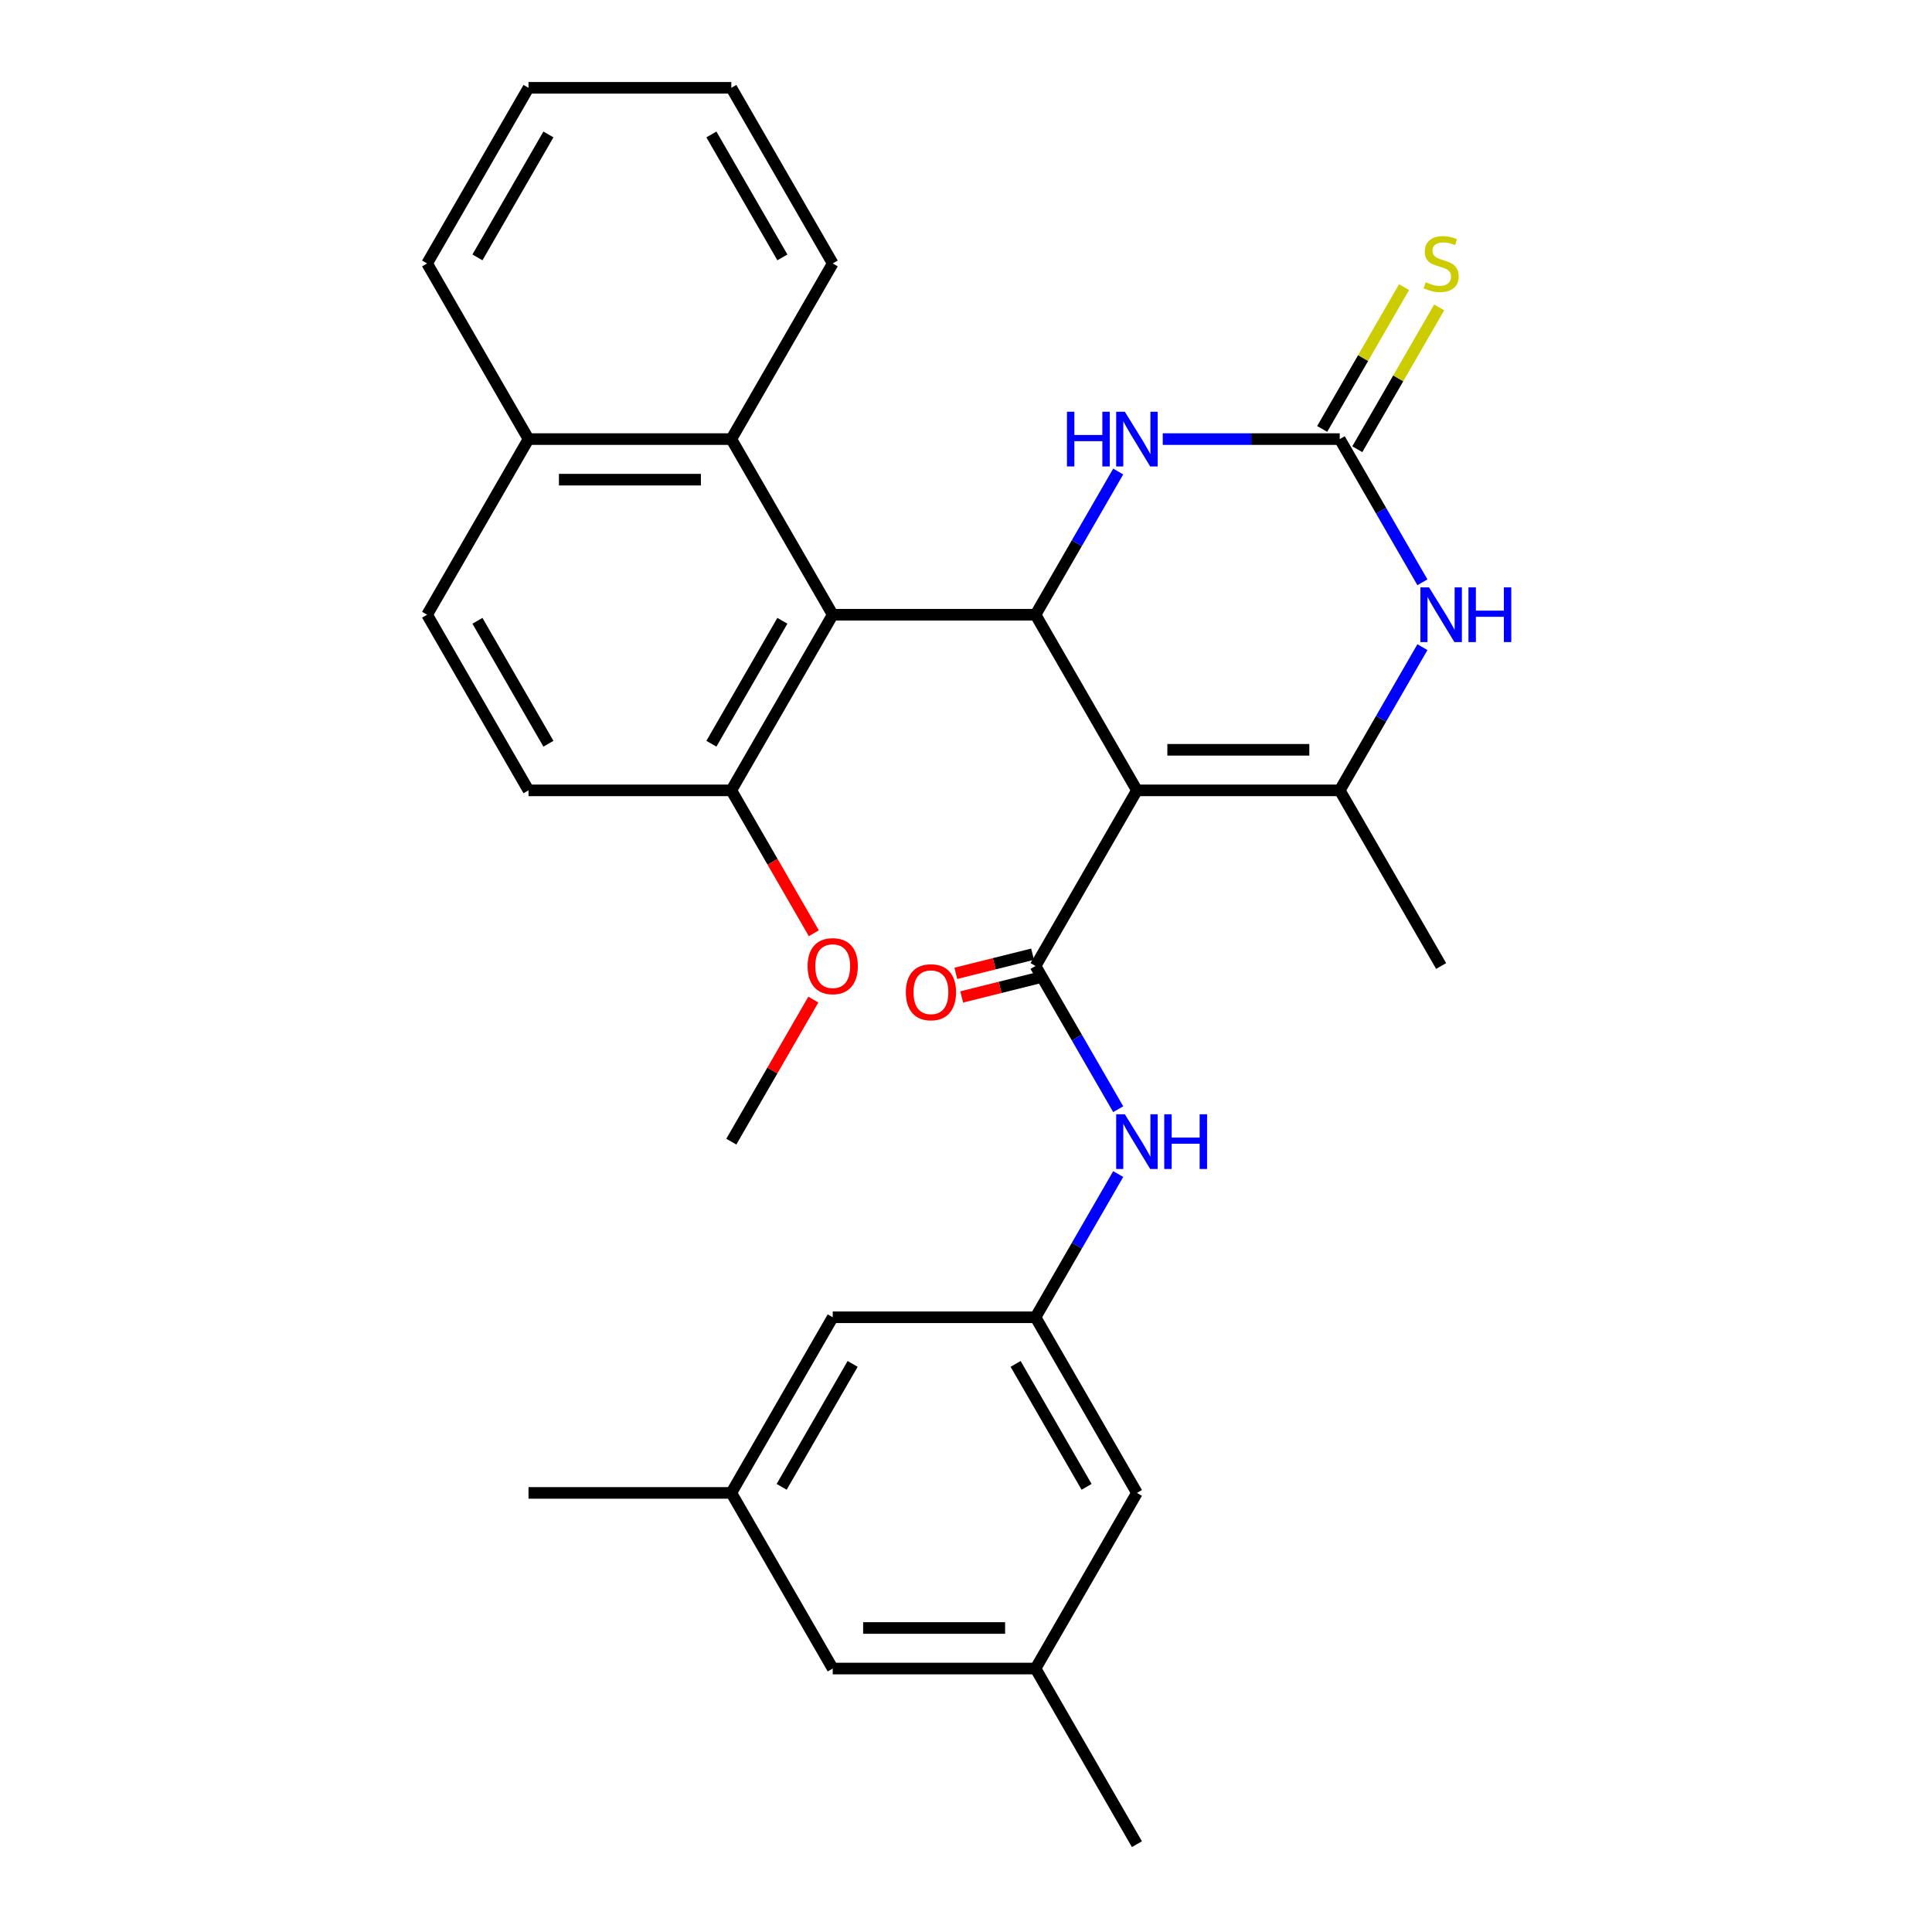 <?xml version='1.0' encoding='iso-8859-1'?>
<svg version='1.1' baseProfile='full'
              xmlns='http://www.w3.org/2000/svg'
                      xmlns:rdkit='http://www.rdkit.org/xml'
                      xmlns:xlink='http://www.w3.org/1999/xlink'
                  xml:space='preserve'
width='1000px' height='1000px' viewBox='0 0 1000 1000'>
<!-- END OF HEADER -->
<rect style='opacity:1.0;fill:#FFFFFF;stroke:none' width='1000' height='1000' x='0' y='0'> </rect>
<path class='bond-0' d='M 588.473,409.091 L 535.986,318.182' style='fill:none;fill-rule:evenodd;stroke:#000000;stroke-width:6px;stroke-linecap:butt;stroke-linejoin:miter;stroke-opacity:1' />
<path class='bond-1' d='M 588.473,409.091 L 535.986,500' style='fill:none;fill-rule:evenodd;stroke:#000000;stroke-width:6px;stroke-linecap:butt;stroke-linejoin:miter;stroke-opacity:1' />
<path class='bond-2' d='M 588.473,409.091 L 693.446,409.091' style='fill:none;fill-rule:evenodd;stroke:#000000;stroke-width:6px;stroke-linecap:butt;stroke-linejoin:miter;stroke-opacity:1' />
<path class='bond-2' d='M 604.219,388.096 L 677.7,388.096' style='fill:none;fill-rule:evenodd;stroke:#000000;stroke-width:6px;stroke-linecap:butt;stroke-linejoin:miter;stroke-opacity:1' />
<path class='bond-3' d='M 535.986,318.182 L 431.014,318.182' style='fill:none;fill-rule:evenodd;stroke:#000000;stroke-width:6px;stroke-linecap:butt;stroke-linejoin:miter;stroke-opacity:1' />
<path class='bond-6' d='M 535.986,318.182 L 557.384,281.119' style='fill:none;fill-rule:evenodd;stroke:#000000;stroke-width:6px;stroke-linecap:butt;stroke-linejoin:miter;stroke-opacity:1' />
<path class='bond-6' d='M 557.384,281.119 L 578.782,244.057' style='fill:none;fill-rule:evenodd;stroke:#0000FF;stroke-width:6px;stroke-linecap:butt;stroke-linejoin:miter;stroke-opacity:1' />
<path class='bond-7' d='M 535.986,500 L 557.384,537.062' style='fill:none;fill-rule:evenodd;stroke:#000000;stroke-width:6px;stroke-linecap:butt;stroke-linejoin:miter;stroke-opacity:1' />
<path class='bond-7' d='M 557.384,537.062 L 578.782,574.125' style='fill:none;fill-rule:evenodd;stroke:#0000FF;stroke-width:6px;stroke-linecap:butt;stroke-linejoin:miter;stroke-opacity:1' />
<path class='bond-12' d='M 534.462,493.889 L 514.595,498.843' style='fill:none;fill-rule:evenodd;stroke:#000000;stroke-width:6px;stroke-linecap:butt;stroke-linejoin:miter;stroke-opacity:1' />
<path class='bond-12' d='M 514.595,498.843 L 494.728,503.798' style='fill:none;fill-rule:evenodd;stroke:#FF0000;stroke-width:6px;stroke-linecap:butt;stroke-linejoin:miter;stroke-opacity:1' />
<path class='bond-12' d='M 537.51,506.111 L 517.643,511.066' style='fill:none;fill-rule:evenodd;stroke:#000000;stroke-width:6px;stroke-linecap:butt;stroke-linejoin:miter;stroke-opacity:1' />
<path class='bond-12' d='M 517.643,511.066 L 497.776,516.02' style='fill:none;fill-rule:evenodd;stroke:#FF0000;stroke-width:6px;stroke-linecap:butt;stroke-linejoin:miter;stroke-opacity:1' />
<path class='bond-5' d='M 693.446,409.091 L 714.844,372.029' style='fill:none;fill-rule:evenodd;stroke:#000000;stroke-width:6px;stroke-linecap:butt;stroke-linejoin:miter;stroke-opacity:1' />
<path class='bond-5' d='M 714.844,372.029 L 736.242,334.966' style='fill:none;fill-rule:evenodd;stroke:#0000FF;stroke-width:6px;stroke-linecap:butt;stroke-linejoin:miter;stroke-opacity:1' />
<path class='bond-21' d='M 693.446,409.091 L 745.932,500' style='fill:none;fill-rule:evenodd;stroke:#000000;stroke-width:6px;stroke-linecap:butt;stroke-linejoin:miter;stroke-opacity:1' />
<path class='bond-8' d='M 431.014,318.182 L 378.527,227.273' style='fill:none;fill-rule:evenodd;stroke:#000000;stroke-width:6px;stroke-linecap:butt;stroke-linejoin:miter;stroke-opacity:1' />
<path class='bond-11' d='M 431.014,318.182 L 378.527,409.091' style='fill:none;fill-rule:evenodd;stroke:#000000;stroke-width:6px;stroke-linecap:butt;stroke-linejoin:miter;stroke-opacity:1' />
<path class='bond-11' d='M 404.959,321.321 L 368.218,384.957' style='fill:none;fill-rule:evenodd;stroke:#000000;stroke-width:6px;stroke-linecap:butt;stroke-linejoin:miter;stroke-opacity:1' />
<path class='bond-4' d='M 693.446,227.273 L 714.844,264.335' style='fill:none;fill-rule:evenodd;stroke:#000000;stroke-width:6px;stroke-linecap:butt;stroke-linejoin:miter;stroke-opacity:1' />
<path class='bond-4' d='M 714.844,264.335 L 736.242,301.397' style='fill:none;fill-rule:evenodd;stroke:#0000FF;stroke-width:6px;stroke-linecap:butt;stroke-linejoin:miter;stroke-opacity:1' />
<path class='bond-10' d='M 702.536,232.521 L 723.727,195.819' style='fill:none;fill-rule:evenodd;stroke:#000000;stroke-width:6px;stroke-linecap:butt;stroke-linejoin:miter;stroke-opacity:1' />
<path class='bond-10' d='M 723.727,195.819 L 744.917,159.117' style='fill:none;fill-rule:evenodd;stroke:#CCCC00;stroke-width:6px;stroke-linecap:butt;stroke-linejoin:miter;stroke-opacity:1' />
<path class='bond-10' d='M 684.355,222.024 L 705.545,185.322' style='fill:none;fill-rule:evenodd;stroke:#000000;stroke-width:6px;stroke-linecap:butt;stroke-linejoin:miter;stroke-opacity:1' />
<path class='bond-10' d='M 705.545,185.322 L 726.735,148.619' style='fill:none;fill-rule:evenodd;stroke:#CCCC00;stroke-width:6px;stroke-linecap:butt;stroke-linejoin:miter;stroke-opacity:1' />
<path class='bond-30' d='M 693.446,227.273 L 647.641,227.273' style='fill:none;fill-rule:evenodd;stroke:#000000;stroke-width:6px;stroke-linecap:butt;stroke-linejoin:miter;stroke-opacity:1' />
<path class='bond-30' d='M 647.641,227.273 L 601.837,227.273' style='fill:none;fill-rule:evenodd;stroke:#0000FF;stroke-width:6px;stroke-linecap:butt;stroke-linejoin:miter;stroke-opacity:1' />
<path class='bond-9' d='M 578.782,607.693 L 557.384,644.756' style='fill:none;fill-rule:evenodd;stroke:#0000FF;stroke-width:6px;stroke-linecap:butt;stroke-linejoin:miter;stroke-opacity:1' />
<path class='bond-9' d='M 557.384,644.756 L 535.986,681.818' style='fill:none;fill-rule:evenodd;stroke:#000000;stroke-width:6px;stroke-linecap:butt;stroke-linejoin:miter;stroke-opacity:1' />
<path class='bond-13' d='M 378.527,227.273 L 273.554,227.273' style='fill:none;fill-rule:evenodd;stroke:#000000;stroke-width:6px;stroke-linecap:butt;stroke-linejoin:miter;stroke-opacity:1' />
<path class='bond-13' d='M 362.781,248.267 L 289.3,248.267' style='fill:none;fill-rule:evenodd;stroke:#000000;stroke-width:6px;stroke-linecap:butt;stroke-linejoin:miter;stroke-opacity:1' />
<path class='bond-23' d='M 378.527,227.273 L 431.014,136.364' style='fill:none;fill-rule:evenodd;stroke:#000000;stroke-width:6px;stroke-linecap:butt;stroke-linejoin:miter;stroke-opacity:1' />
<path class='bond-18' d='M 535.986,681.818 L 588.473,772.727' style='fill:none;fill-rule:evenodd;stroke:#000000;stroke-width:6px;stroke-linecap:butt;stroke-linejoin:miter;stroke-opacity:1' />
<path class='bond-18' d='M 525.678,705.952 L 562.418,769.588' style='fill:none;fill-rule:evenodd;stroke:#000000;stroke-width:6px;stroke-linecap:butt;stroke-linejoin:miter;stroke-opacity:1' />
<path class='bond-19' d='M 535.986,681.818 L 431.014,681.818' style='fill:none;fill-rule:evenodd;stroke:#000000;stroke-width:6px;stroke-linecap:butt;stroke-linejoin:miter;stroke-opacity:1' />
<path class='bond-14' d='M 378.527,409.091 L 273.554,409.091' style='fill:none;fill-rule:evenodd;stroke:#000000;stroke-width:6px;stroke-linecap:butt;stroke-linejoin:miter;stroke-opacity:1' />
<path class='bond-22' d='M 378.527,409.091 L 399.879,446.073' style='fill:none;fill-rule:evenodd;stroke:#000000;stroke-width:6px;stroke-linecap:butt;stroke-linejoin:miter;stroke-opacity:1' />
<path class='bond-22' d='M 399.879,446.073 L 421.231,483.056' style='fill:none;fill-rule:evenodd;stroke:#FF0000;stroke-width:6px;stroke-linecap:butt;stroke-linejoin:miter;stroke-opacity:1' />
<path class='bond-26' d='M 273.554,227.273 L 221.068,136.364' style='fill:none;fill-rule:evenodd;stroke:#000000;stroke-width:6px;stroke-linecap:butt;stroke-linejoin:miter;stroke-opacity:1' />
<path class='bond-31' d='M 273.554,227.273 L 221.068,318.182' style='fill:none;fill-rule:evenodd;stroke:#000000;stroke-width:6px;stroke-linecap:butt;stroke-linejoin:miter;stroke-opacity:1' />
<path class='bond-15' d='M 273.554,409.091 L 221.068,318.182' style='fill:none;fill-rule:evenodd;stroke:#000000;stroke-width:6px;stroke-linecap:butt;stroke-linejoin:miter;stroke-opacity:1' />
<path class='bond-15' d='M 283.863,384.957 L 247.123,321.321' style='fill:none;fill-rule:evenodd;stroke:#000000;stroke-width:6px;stroke-linecap:butt;stroke-linejoin:miter;stroke-opacity:1' />
<path class='bond-16' d='M 378.527,772.727 L 431.014,681.818' style='fill:none;fill-rule:evenodd;stroke:#000000;stroke-width:6px;stroke-linecap:butt;stroke-linejoin:miter;stroke-opacity:1' />
<path class='bond-16' d='M 404.582,769.588 L 441.322,705.952' style='fill:none;fill-rule:evenodd;stroke:#000000;stroke-width:6px;stroke-linecap:butt;stroke-linejoin:miter;stroke-opacity:1' />
<path class='bond-20' d='M 378.527,772.727 L 431.014,863.636' style='fill:none;fill-rule:evenodd;stroke:#000000;stroke-width:6px;stroke-linecap:butt;stroke-linejoin:miter;stroke-opacity:1' />
<path class='bond-24' d='M 378.527,772.727 L 273.554,772.727' style='fill:none;fill-rule:evenodd;stroke:#000000;stroke-width:6px;stroke-linecap:butt;stroke-linejoin:miter;stroke-opacity:1' />
<path class='bond-17' d='M 535.986,863.636 L 588.473,772.727' style='fill:none;fill-rule:evenodd;stroke:#000000;stroke-width:6px;stroke-linecap:butt;stroke-linejoin:miter;stroke-opacity:1' />
<path class='bond-25' d='M 535.986,863.636 L 588.473,954.545' style='fill:none;fill-rule:evenodd;stroke:#000000;stroke-width:6px;stroke-linecap:butt;stroke-linejoin:miter;stroke-opacity:1' />
<path class='bond-32' d='M 535.986,863.636 L 431.014,863.636' style='fill:none;fill-rule:evenodd;stroke:#000000;stroke-width:6px;stroke-linecap:butt;stroke-linejoin:miter;stroke-opacity:1' />
<path class='bond-32' d='M 520.24,842.642 L 446.76,842.642' style='fill:none;fill-rule:evenodd;stroke:#000000;stroke-width:6px;stroke-linecap:butt;stroke-linejoin:miter;stroke-opacity:1' />
<path class='bond-27' d='M 420.977,517.384 L 399.752,554.147' style='fill:none;fill-rule:evenodd;stroke:#FF0000;stroke-width:6px;stroke-linecap:butt;stroke-linejoin:miter;stroke-opacity:1' />
<path class='bond-27' d='M 399.752,554.147 L 378.527,590.909' style='fill:none;fill-rule:evenodd;stroke:#000000;stroke-width:6px;stroke-linecap:butt;stroke-linejoin:miter;stroke-opacity:1' />
<path class='bond-28' d='M 431.014,136.364 L 378.527,45.455' style='fill:none;fill-rule:evenodd;stroke:#000000;stroke-width:6px;stroke-linecap:butt;stroke-linejoin:miter;stroke-opacity:1' />
<path class='bond-28' d='M 404.959,133.225 L 368.218,69.588' style='fill:none;fill-rule:evenodd;stroke:#000000;stroke-width:6px;stroke-linecap:butt;stroke-linejoin:miter;stroke-opacity:1' />
<path class='bond-33' d='M 221.068,136.364 L 273.554,45.455' style='fill:none;fill-rule:evenodd;stroke:#000000;stroke-width:6px;stroke-linecap:butt;stroke-linejoin:miter;stroke-opacity:1' />
<path class='bond-33' d='M 247.123,133.225 L 283.863,69.588' style='fill:none;fill-rule:evenodd;stroke:#000000;stroke-width:6px;stroke-linecap:butt;stroke-linejoin:miter;stroke-opacity:1' />
<path class='bond-29' d='M 378.527,45.455 L 273.554,45.455' style='fill:none;fill-rule:evenodd;stroke:#000000;stroke-width:6px;stroke-linecap:butt;stroke-linejoin:miter;stroke-opacity:1' />
<path  class='atom-6' d='M 739.672 304.022
L 748.952 319.022
Q 749.872 320.502, 751.352 323.182
Q 752.832 325.862, 752.912 326.022
L 752.912 304.022
L 756.672 304.022
L 756.672 332.342
L 752.792 332.342
L 742.832 315.942
Q 741.672 314.022, 740.432 311.822
Q 739.232 309.622, 738.872 308.942
L 738.872 332.342
L 735.192 332.342
L 735.192 304.022
L 739.672 304.022
' fill='#0000FF'/>
<path  class='atom-6' d='M 760.072 304.022
L 763.912 304.022
L 763.912 316.062
L 778.392 316.062
L 778.392 304.022
L 782.232 304.022
L 782.232 332.342
L 778.392 332.342
L 778.392 319.262
L 763.912 319.262
L 763.912 332.342
L 760.072 332.342
L 760.072 304.022
' fill='#0000FF'/>
<path  class='atom-7' d='M 552.253 213.113
L 556.093 213.113
L 556.093 225.153
L 570.573 225.153
L 570.573 213.113
L 574.413 213.113
L 574.413 241.433
L 570.573 241.433
L 570.573 228.353
L 556.093 228.353
L 556.093 241.433
L 552.253 241.433
L 552.253 213.113
' fill='#0000FF'/>
<path  class='atom-7' d='M 582.213 213.113
L 591.493 228.113
Q 592.413 229.593, 593.893 232.273
Q 595.373 234.953, 595.453 235.113
L 595.453 213.113
L 599.213 213.113
L 599.213 241.433
L 595.333 241.433
L 585.373 225.033
Q 584.213 223.113, 582.973 220.913
Q 581.773 218.713, 581.413 218.033
L 581.413 241.433
L 577.733 241.433
L 577.733 213.113
L 582.213 213.113
' fill='#0000FF'/>
<path  class='atom-8' d='M 582.213 576.749
L 591.493 591.749
Q 592.413 593.229, 593.893 595.909
Q 595.373 598.589, 595.453 598.749
L 595.453 576.749
L 599.213 576.749
L 599.213 605.069
L 595.333 605.069
L 585.373 588.669
Q 584.213 586.749, 582.973 584.549
Q 581.773 582.349, 581.413 581.669
L 581.413 605.069
L 577.733 605.069
L 577.733 576.749
L 582.213 576.749
' fill='#0000FF'/>
<path  class='atom-8' d='M 602.613 576.749
L 606.453 576.749
L 606.453 588.789
L 620.933 588.789
L 620.933 576.749
L 624.773 576.749
L 624.773 605.069
L 620.933 605.069
L 620.933 591.989
L 606.453 591.989
L 606.453 605.069
L 602.613 605.069
L 602.613 576.749
' fill='#0000FF'/>
<path  class='atom-11' d='M 737.932 146.084
Q 738.252 146.204, 739.572 146.764
Q 740.892 147.324, 742.332 147.684
Q 743.812 148.004, 745.252 148.004
Q 747.932 148.004, 749.492 146.724
Q 751.052 145.404, 751.052 143.124
Q 751.052 141.564, 750.252 140.604
Q 749.492 139.644, 748.292 139.124
Q 747.092 138.604, 745.092 138.004
Q 742.572 137.244, 741.052 136.524
Q 739.572 135.804, 738.492 134.284
Q 737.452 132.764, 737.452 130.204
Q 737.452 126.644, 739.852 124.444
Q 742.292 122.244, 747.092 122.244
Q 750.372 122.244, 754.092 123.804
L 753.172 126.884
Q 749.772 125.484, 747.212 125.484
Q 744.452 125.484, 742.932 126.644
Q 741.412 127.764, 741.452 129.724
Q 741.452 131.244, 742.212 132.164
Q 743.012 133.084, 744.132 133.604
Q 745.292 134.124, 747.212 134.724
Q 749.772 135.524, 751.292 136.324
Q 752.812 137.124, 753.892 138.764
Q 755.012 140.364, 755.012 143.124
Q 755.012 147.044, 752.372 149.164
Q 749.772 151.244, 745.412 151.244
Q 742.892 151.244, 740.972 150.684
Q 739.092 150.164, 736.852 149.244
L 737.932 146.084
' fill='#CCCC00'/>
<path  class='atom-13' d='M 468.857 513.579
Q 468.857 506.779, 472.217 502.979
Q 475.577 499.179, 481.857 499.179
Q 488.137 499.179, 491.497 502.979
Q 494.857 506.779, 494.857 513.579
Q 494.857 520.459, 491.457 524.379
Q 488.057 528.259, 481.857 528.259
Q 475.617 528.259, 472.217 524.379
Q 468.857 520.499, 468.857 513.579
M 481.857 525.059
Q 486.177 525.059, 488.497 522.179
Q 490.857 519.259, 490.857 513.579
Q 490.857 508.019, 488.497 505.219
Q 486.177 502.379, 481.857 502.379
Q 477.537 502.379, 475.177 505.179
Q 472.857 507.979, 472.857 513.579
Q 472.857 519.299, 475.177 522.179
Q 477.537 525.059, 481.857 525.059
' fill='#FF0000'/>
<path  class='atom-23' d='M 418.014 500.08
Q 418.014 493.28, 421.374 489.48
Q 424.734 485.68, 431.014 485.68
Q 437.294 485.68, 440.654 489.48
Q 444.014 493.28, 444.014 500.08
Q 444.014 506.96, 440.614 510.88
Q 437.214 514.76, 431.014 514.76
Q 424.774 514.76, 421.374 510.88
Q 418.014 507, 418.014 500.08
M 431.014 511.56
Q 435.334 511.56, 437.654 508.68
Q 440.014 505.76, 440.014 500.08
Q 440.014 494.52, 437.654 491.72
Q 435.334 488.88, 431.014 488.88
Q 426.694 488.88, 424.334 491.68
Q 422.014 494.48, 422.014 500.08
Q 422.014 505.8, 424.334 508.68
Q 426.694 511.56, 431.014 511.56
' fill='#FF0000'/>
</svg>
